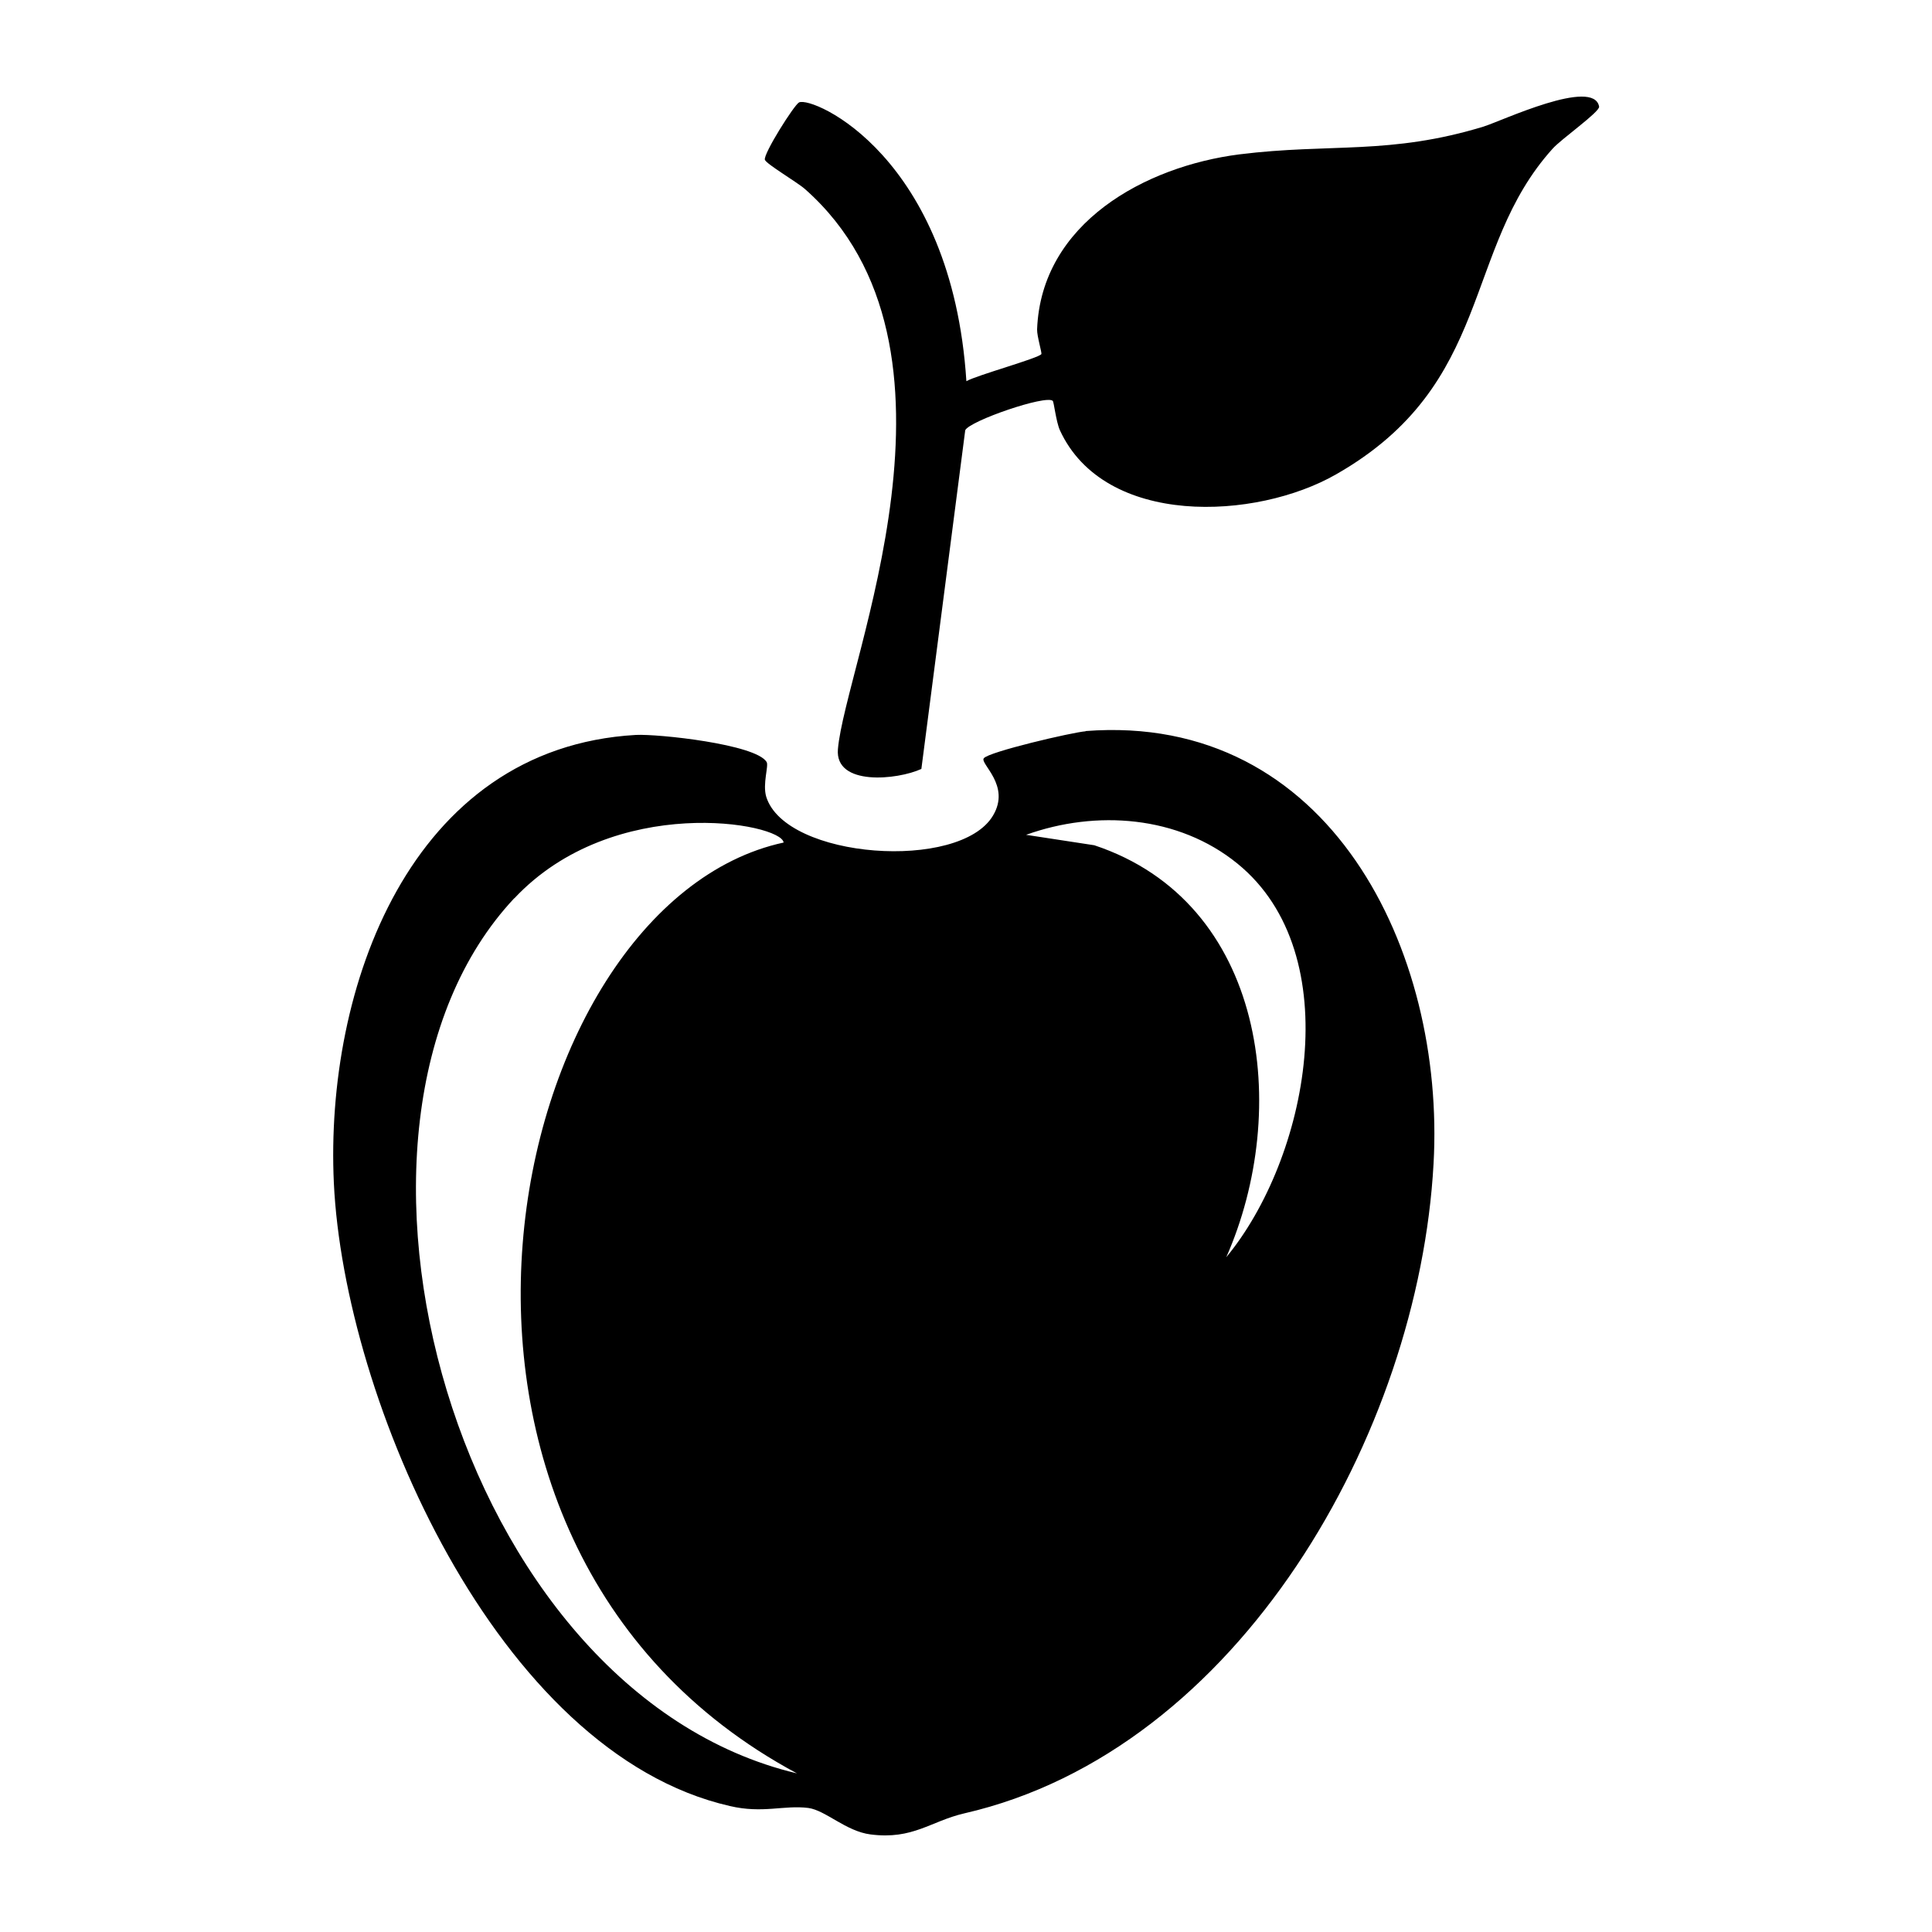 <svg xmlns="http://www.w3.org/2000/svg" viewBox="0 0 1000 1000"><path d="M562 378.5c-6.9.5-50.5 10.7-52.8 14-2.1 2.8 14.1 14 4.8 29.6-17.1 29-107.4 22.5-117.4-9.7-2-6.7 1.4-16.1.2-18-5.6-9.2-56.2-14.6-67.7-14-117 6.7-161 131.3-156.3 231.9 5.3 111.9 84.3 295 205 322.5 17 4 28-.6 40.6 1 8.9 1.2 19.5 12.1 32.2 13.7 22 2.8 30.9-6.8 48.5-10.9C641.4 906 734.3 741.8 742 602.4c6.2-110-53.7-233.8-180.2-224M266.2 465c51.5-54.9 138.3-39 139.4-28.9-146 31.6-216.5 361.9 6.9 481.8-177.2-42.1-257.2-334.8-146.3-453M634.6 651c33.9-76.6 20.7-184-68.2-213.5l-35.3-5.4c36.2-13 78.8-10 109.4 14.9 57.8 47 36.4 153-6 204M768.3 65.4c-49 15-79.4 8.6-126.8 14.5-48.7 6.2-102.6 35.5-104.7 90.6-.1 3.5 2.6 12.2 2.2 12.8-1.7 2.2-33.4 10.9-38.8 14C492.7 81 420.8 49.7 413.6 53c-2.5 1.2-18.6 26.7-17.7 29.7.7 2.2 16.9 11.7 20.8 15.2 92.7 82 20.7 246 17 289.9-1.6 19.2 30.8 15.9 43.2 10.2l22.7-175.3c2.1-4.8 41.9-18.5 45.3-15.2.6.5 1.7 10.7 3.7 15.2 23.2 50.3 101.5 46.6 143 22.8 82-46.8 65-116.4 112-168.5 4.4-5 24.4-19 24.1-21.8C825 40 777 62.7 768.2 65.4"/></svg>